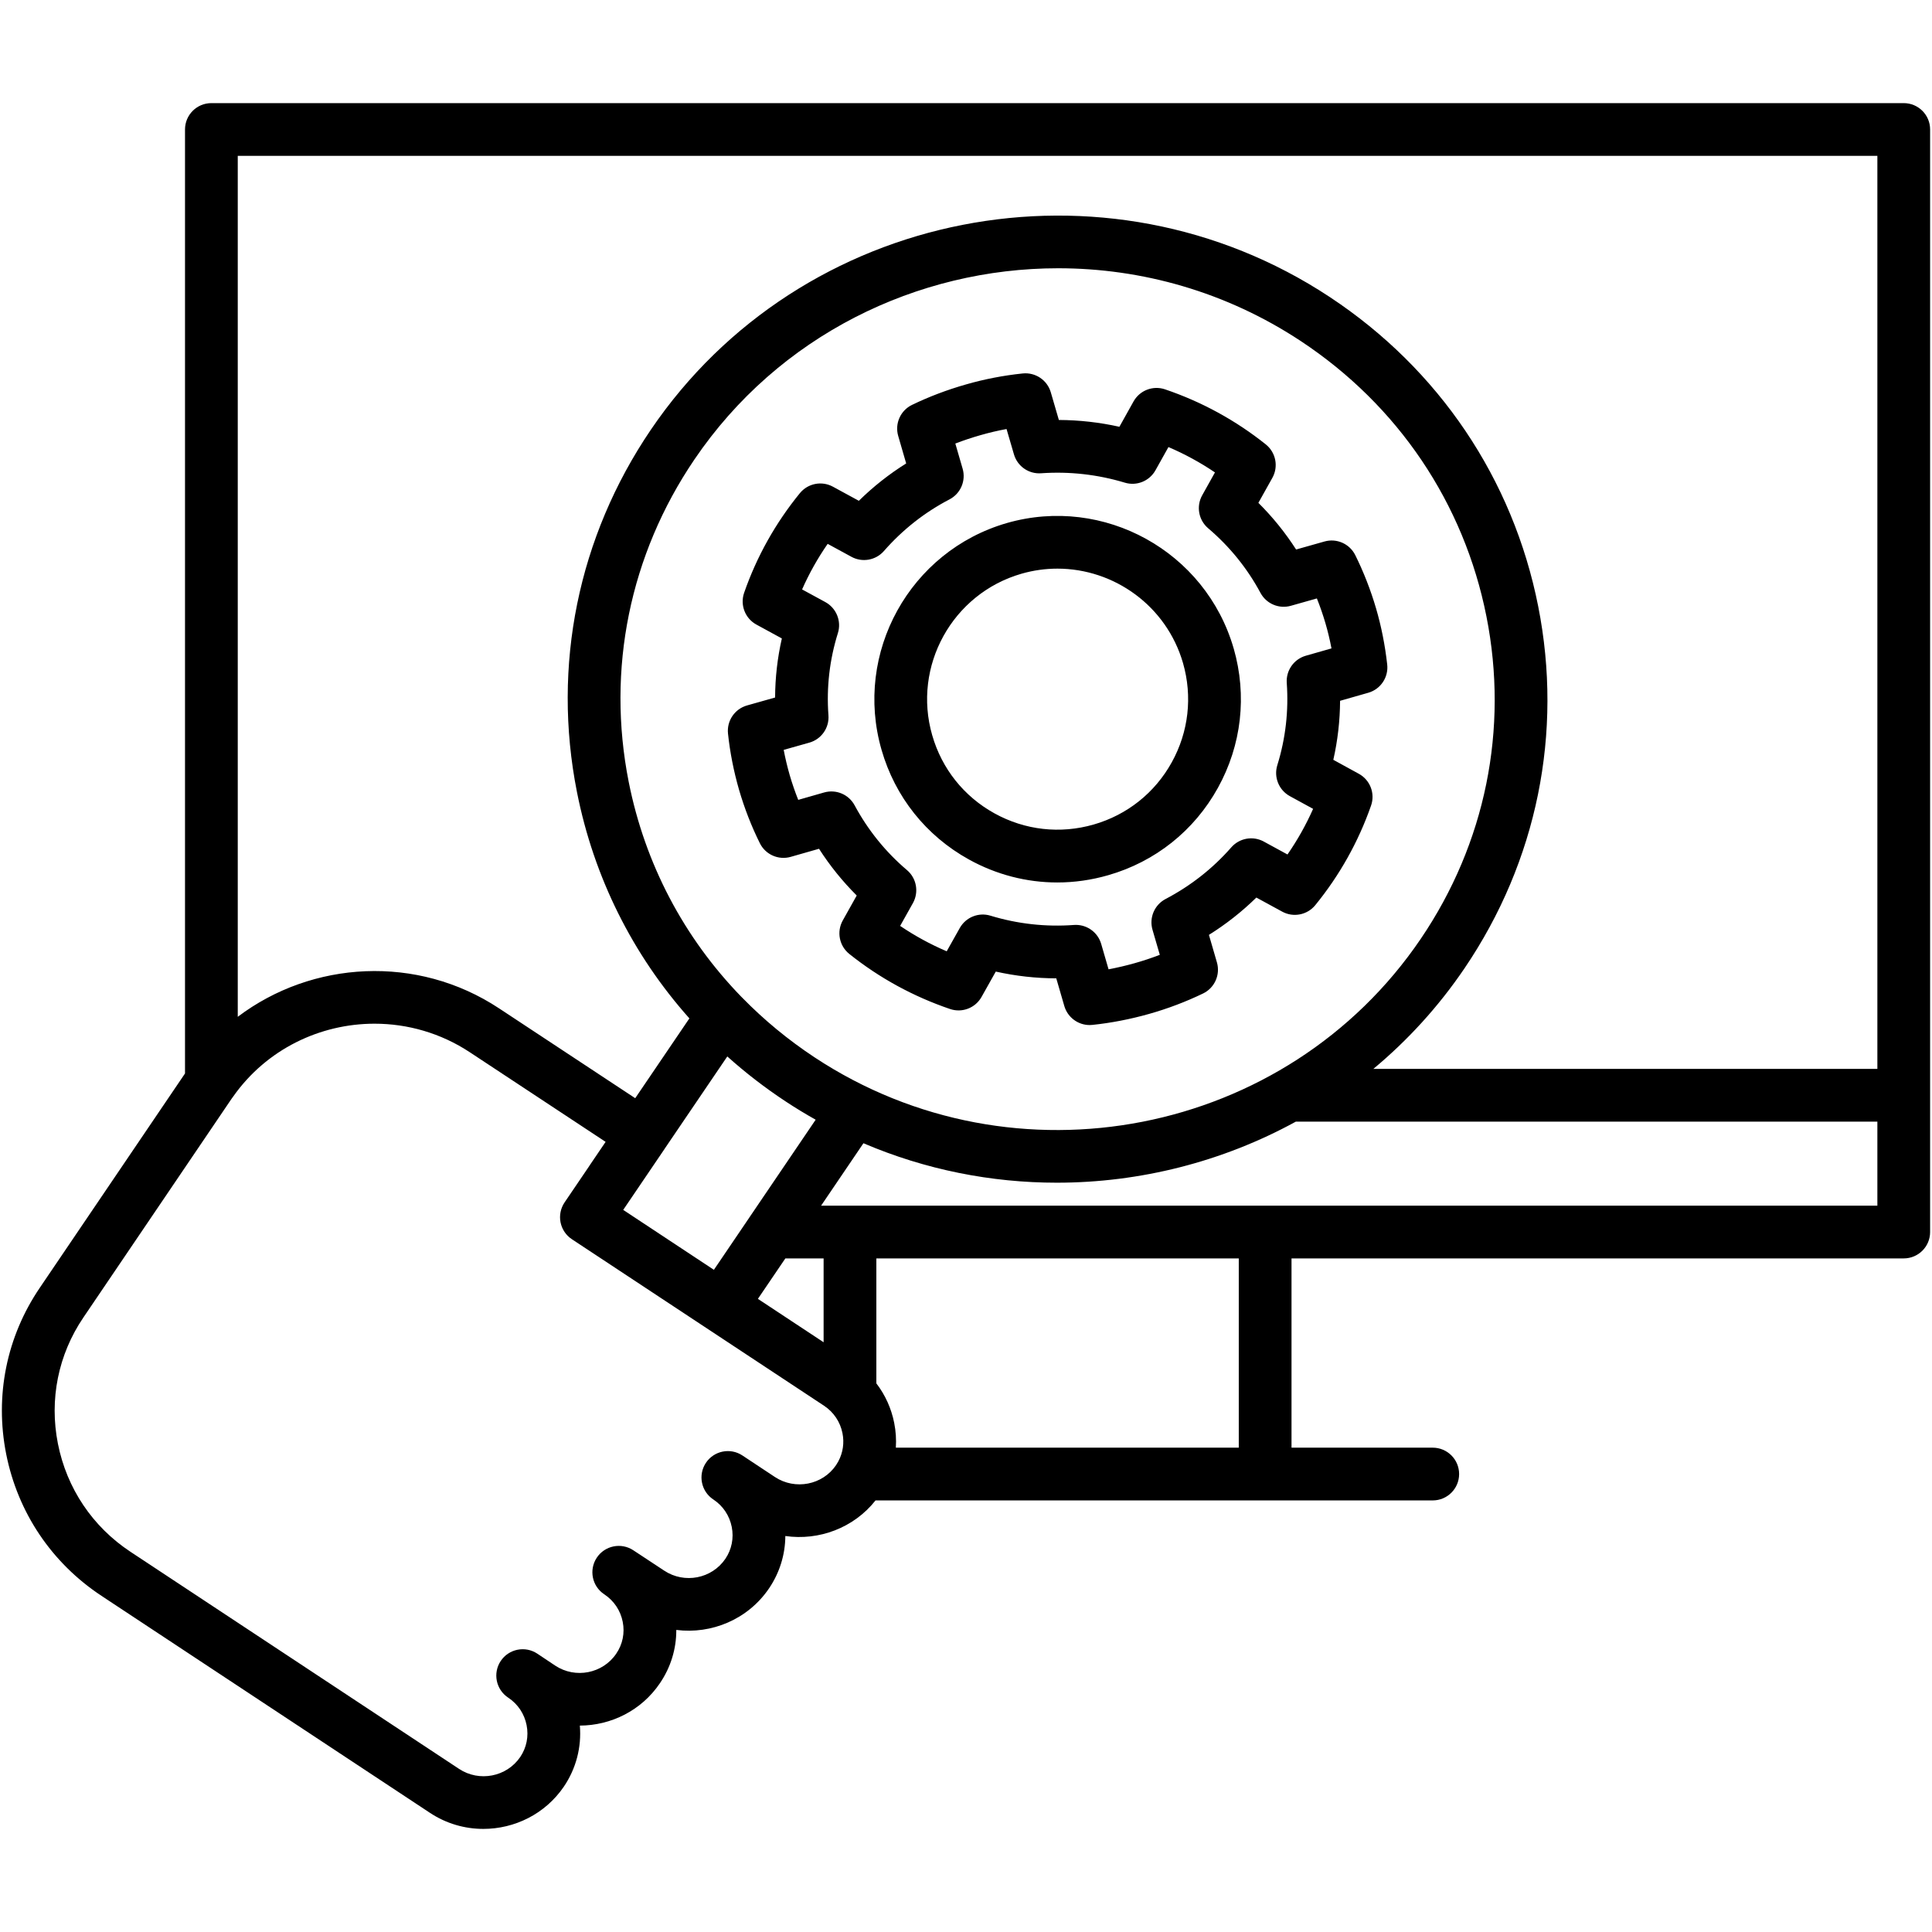 <svg width="80" height="80" viewBox="0 0 80 80" fill="none" xmlns="http://www.w3.org/2000/svg">
<path d="M78.83 4.27H8.753C8.149 4.27 7.661 4.758 7.661 5.361V44.45L1.647 53.325C0.272 55.35 -0.222 57.793 0.255 60.204C0.736 62.63 2.138 64.717 4.203 66.081L17.805 75.067C18.483 75.516 19.252 75.731 20.015 75.731C21.303 75.731 22.573 75.117 23.347 73.982C23.856 73.23 24.085 72.346 24.01 71.453C25.295 71.449 26.557 70.834 27.323 69.702C27.774 69.041 28.007 68.276 28.004 67.492C29.459 67.677 30.968 67.06 31.843 65.773C32.284 65.122 32.514 64.372 32.519 63.603C33.907 63.803 35.351 63.272 36.254 62.129H59.327C59.93 62.129 60.419 61.64 60.419 61.037C60.419 60.434 59.93 59.945 59.327 59.945H53.479V52.108H78.83C79.433 52.108 79.922 51.619 79.922 51.016V5.361C79.922 4.758 79.433 4.27 78.83 4.27ZM77.738 6.453V44.261H56.867C58.284 43.082 59.56 41.691 60.642 40.096C63.647 35.664 64.73 30.34 63.693 25.104C62.649 19.834 59.585 15.287 55.066 12.301C45.778 6.165 33.162 8.633 26.945 17.802C23.938 22.237 22.853 27.563 23.891 32.799C24.591 36.332 26.2 39.539 28.546 42.169L26.303 45.474L20.667 41.755C17.277 39.513 12.92 39.778 9.845 42.104V6.453H77.738ZM34.104 55.58L31.383 53.783L32.52 52.108H34.104V55.58ZM31.063 50.364C31.044 50.391 31.025 50.418 31.008 50.446L29.561 52.58L25.806 50.099L27.506 47.593C27.509 47.588 27.511 47.583 27.514 47.579L30.116 43.745C30.863 44.416 31.666 45.036 32.521 45.601C32.932 45.873 33.351 46.127 33.775 46.365L31.063 50.364ZM33.724 43.779C32.632 43.057 31.635 42.233 30.744 41.322C30.727 41.305 30.71 41.288 30.693 41.271C28.323 38.831 26.706 35.771 26.033 32.375C25.11 27.715 26.075 22.976 28.753 19.028C32.238 13.888 37.975 11.108 43.817 11.108C47.278 11.108 50.776 12.084 53.863 14.123C57.891 16.785 60.621 20.835 61.551 25.529C62.474 30.187 61.509 34.925 58.834 38.87C53.283 47.056 42.018 49.259 33.724 43.779ZM32.09 61.161L30.752 60.275C30.748 60.272 30.744 60.27 30.74 60.267C30.237 59.935 29.56 60.074 29.228 60.576C28.896 61.079 29.033 61.756 29.536 62.089L29.544 62.094C29.939 62.357 30.207 62.759 30.3 63.226C30.392 63.69 30.298 64.16 30.036 64.547C29.475 65.372 28.341 65.592 27.504 65.037L26.222 64.192C25.719 63.861 25.042 64 24.71 64.503C24.378 65.006 24.516 65.683 25.019 66.015C25.421 66.281 25.694 66.687 25.786 67.158C25.877 67.62 25.782 68.087 25.517 68.475C24.959 69.3 23.824 69.521 22.991 68.97L22.269 68.488C22.261 68.483 22.253 68.478 22.245 68.472C21.743 68.14 21.066 68.278 20.733 68.779C20.4 69.281 20.536 69.957 21.037 70.292L21.054 70.303C21.447 70.567 21.713 70.968 21.805 71.432C21.898 71.897 21.803 72.368 21.541 72.755C20.98 73.578 19.844 73.798 19.009 73.246L5.407 64.259C3.832 63.22 2.764 61.629 2.398 59.78C2.035 57.947 2.41 56.09 3.455 54.551L9.585 45.503C9.605 45.473 9.627 45.446 9.648 45.417C9.652 45.411 9.656 45.406 9.66 45.4C11.037 43.446 13.253 42.389 15.509 42.389C16.872 42.389 18.249 42.774 19.463 43.577L25.077 47.282L24.417 48.255C24.412 48.263 24.407 48.272 24.402 48.28L23.378 49.789C23.215 50.031 23.154 50.328 23.211 50.614C23.268 50.9 23.436 51.152 23.68 51.313L34.121 58.208C34.521 58.473 34.792 58.877 34.885 59.345C34.965 59.745 34.905 60.149 34.718 60.503C34.712 60.513 34.706 60.523 34.701 60.533C34.676 60.579 34.649 60.625 34.619 60.669C34.062 61.491 32.926 61.711 32.09 61.161ZM51.295 59.945H37.095C37.117 59.606 37.095 59.262 37.027 58.92C36.907 58.314 36.653 57.758 36.288 57.283V52.108H51.295V59.945ZM34 49.924L35.753 47.339C38.327 48.439 41.052 48.973 43.759 48.973C47.207 48.973 50.624 48.107 53.657 46.445H77.738V49.924H34V49.924ZM45.119 42.445C45.157 42.445 45.195 42.443 45.233 42.439C46.008 42.358 46.799 42.205 47.582 41.984C48.354 41.766 49.105 41.481 49.816 41.138C50.296 40.906 50.538 40.362 50.39 39.85L50.059 38.711C50.771 38.266 51.427 37.749 52.023 37.166L53.093 37.749C53.554 38.001 54.129 37.888 54.462 37.482C55.468 36.248 56.246 34.861 56.772 33.359C56.949 32.855 56.735 32.297 56.266 32.041L55.21 31.462C55.391 30.66 55.485 29.843 55.49 29.019L56.656 28.686C57.169 28.54 57.501 28.044 57.441 27.514C57.352 26.717 57.197 25.936 56.98 25.193C56.754 24.425 56.464 23.682 56.119 22.987C55.885 22.516 55.348 22.279 54.844 22.422L53.669 22.754C53.22 22.055 52.698 21.409 52.107 20.822L52.685 19.788C52.946 19.322 52.831 18.736 52.414 18.402C51.167 17.406 49.764 16.638 48.242 16.122C47.744 15.952 47.195 16.163 46.938 16.622L46.352 17.672C45.527 17.488 44.689 17.394 43.845 17.39L43.511 16.244C43.364 15.738 42.874 15.41 42.349 15.464C41.548 15.547 40.755 15.701 39.999 15.919C39.222 16.14 38.471 16.424 37.766 16.765C37.286 16.996 37.044 17.541 37.193 18.052L37.523 19.19C36.816 19.632 36.161 20.149 35.563 20.737L34.488 20.152C34.026 19.901 33.453 20.015 33.121 20.421C32.111 21.659 31.334 23.047 30.813 24.546C30.638 25.051 30.853 25.608 31.322 25.863L32.375 26.437C32.192 27.241 32.099 28.058 32.095 28.883L30.933 29.211C30.422 29.356 30.089 29.848 30.145 30.377C30.226 31.147 30.379 31.928 30.602 32.703C30.827 33.474 31.117 34.218 31.464 34.916C31.698 35.388 32.235 35.625 32.741 35.481L33.914 35.146C34.364 35.847 34.886 36.494 35.475 37.081L34.897 38.114C34.636 38.581 34.751 39.167 35.168 39.501C36.415 40.497 37.819 41.264 39.34 41.781C39.837 41.95 40.385 41.741 40.643 41.282L41.233 40.231C42.057 40.415 42.895 40.509 43.738 40.511L44.071 41.657C44.208 42.127 44.638 42.445 45.119 42.445ZM41.011 37.916C40.521 37.767 39.994 37.98 39.743 38.426L39.201 39.391C38.524 39.102 37.88 38.75 37.273 38.34L37.802 37.395C38.056 36.939 37.954 36.367 37.556 36.029C36.67 35.277 35.941 34.374 35.388 33.347C35.145 32.895 34.621 32.674 34.127 32.814L33.053 33.121C32.92 32.787 32.802 32.444 32.7 32.095C32.6 31.748 32.517 31.399 32.451 31.051L33.513 30.751C34.012 30.61 34.343 30.137 34.304 29.619C34.218 28.465 34.35 27.32 34.695 26.216C34.851 25.719 34.633 25.181 34.176 24.931L33.213 24.407C33.505 23.746 33.858 23.116 34.272 22.52L35.258 23.057C35.706 23.301 36.264 23.201 36.601 22.817C37.374 21.934 38.288 21.214 39.316 20.679C39.778 20.438 40.005 19.905 39.86 19.406L39.558 18.366C39.896 18.236 40.244 18.12 40.599 18.019C40.952 17.917 41.313 17.832 41.679 17.765L41.985 18.813C42.128 19.306 42.596 19.634 43.109 19.597C44.282 19.515 45.45 19.646 46.577 19.986C47.067 20.135 47.595 19.921 47.845 19.474L48.383 18.512C49.059 18.801 49.703 19.152 50.309 19.562L49.781 20.508C49.526 20.963 49.629 21.535 50.026 21.873C50.915 22.628 51.645 23.529 52.194 24.551C52.437 25.002 52.961 25.224 53.453 25.084L54.529 24.78C54.663 25.114 54.781 25.457 54.884 25.807C54.983 26.145 55.066 26.494 55.134 26.849L54.072 27.152C53.575 27.294 53.246 27.764 53.282 28.279C53.364 29.437 53.233 30.583 52.891 31.684C52.737 32.181 52.954 32.716 53.409 32.966L54.373 33.493C54.079 34.155 53.725 34.787 53.312 35.382L52.33 34.847C51.882 34.602 51.323 34.702 50.986 35.086C50.222 35.959 49.306 36.679 48.264 37.226C47.804 37.467 47.578 37.999 47.722 38.497L48.025 39.537C47.686 39.668 47.34 39.783 46.989 39.882C46.627 39.984 46.264 40.069 45.903 40.137L45.598 39.086C45.462 38.617 45.032 38.298 44.55 38.298C44.523 38.298 44.496 38.299 44.469 38.301C43.3 38.387 42.137 38.258 41.011 37.916ZM50.431 32.623C51.412 30.85 51.644 28.801 51.085 26.853C51.084 26.853 51.084 26.852 51.084 26.852C49.925 22.834 45.712 20.504 41.691 21.658C37.671 22.82 35.344 27.033 36.503 31.05C37.062 32.996 38.347 34.608 40.12 35.589C41.26 36.22 42.513 36.541 43.779 36.541C44.484 36.541 45.194 36.441 45.89 36.24C47.837 35.681 49.45 34.396 50.431 32.623ZM41.177 33.678C39.914 32.98 38.999 31.832 38.601 30.445C37.775 27.584 39.434 24.583 42.296 23.757C42.792 23.614 43.293 23.546 43.786 23.546C46.134 23.546 48.303 25.09 48.986 27.456C49.384 28.843 49.219 30.303 48.52 31.566C47.822 32.828 46.674 33.743 45.286 34.142C43.899 34.541 42.44 34.377 41.177 33.678Z" fill="black"/>
</svg>
